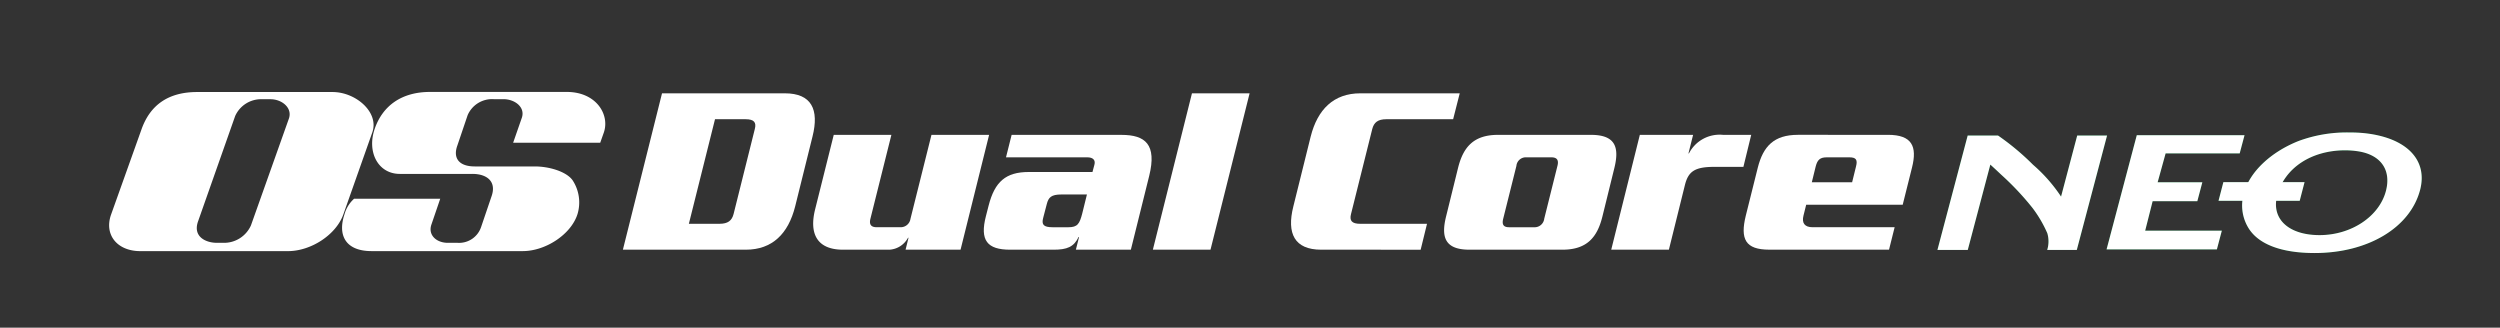<svg id="レイヤー_1" data-name="レイヤー 1" xmlns="http://www.w3.org/2000/svg" viewBox="0 0 412 54"><rect x="0" y="0" width="412" height="54" fill="#333333" stroke="none"/><defs><style>.cls-1{fill:#007c36;}.cls-2{fill:#fff;}</style></defs><path class="cls-1" d="M324.274,22.335h5a41.659,41.659,0,0,1,5.772,4.819,25.624,25.624,0,0,1,4.616,5.244l2.662-10.063h4.92l-4.986,18.849h-4.878a4.748,4.748,0,0,0,.018-2.749,20.4,20.4,0,0,0-2.442-4.167,45.616,45.616,0,0,0-4.805-5.159c-.472-.425-1.168-1.1-2.144-1.984l-3.718,14.059h-5Z"/><path class="cls-1" d="M352.142,22.277H369.9l-.8,3.006H356.893l-1.313,4.756h7.365l-.824,3.117h-7.366l-1.229,4.854h12.633l-.817,3.089H347.163Z"/><path class="cls-1" d="M398.826,31.32C397.176,37.556,390.2,41.7,381.447,41.7c-5.587,0-9.442-1.5-11.027-4.337a7.1,7.1,0,0,1-.63-5.5c.922-3.487,4.375-6.775,8.992-8.617a22.953,22.953,0,0,1,8.3-1.418,24.831,24.831,0,0,1,2.554.114C396.568,22.675,400.145,26.33,398.826,31.32Zm-12.319-6.549c-5.629,0-10.028,2.921-11.227,7.455-1.013,3.828,1.86,6.521,6.988,6.521,5.212,0,9.816-3.062,10.926-7.256.929-3.516-.864-6.039-4.724-6.577A14.438,14.438,0,0,0,386.507,24.771Z"/><polygon class="cls-1" points="378.993 33.087 365.613 33.087 366.412 30.013 379.791 30.013 378.993 33.087"/><path class="cls-2" d="M324.274,22.335h5a41.659,41.659,0,0,1,5.772,4.819,25.624,25.624,0,0,1,4.616,5.244l2.662-10.063h4.92l-4.986,18.849h-4.878a4.748,4.748,0,0,0,.018-2.749,20.4,20.4,0,0,0-2.442-4.167,45.616,45.616,0,0,0-4.805-5.159c-.472-.425-1.168-1.1-2.144-1.984l-3.718,14.059h-5Z"/><path class="cls-2" d="M352.142,22.277H369.9l-.8,3.006H356.893l-1.313,4.756h7.365l-.824,3.117h-7.366l-1.229,4.854h12.633l-.817,3.089H347.163Z"/><path class="cls-2" d="M398.826,31.32C397.176,37.556,390.2,41.7,381.447,41.7c-5.587,0-9.442-1.5-11.027-4.337a7.1,7.1,0,0,1-.63-5.5c.922-3.487,4.375-6.775,8.992-8.617a22.953,22.953,0,0,1,8.3-1.418,24.831,24.831,0,0,1,2.554.114C396.568,22.675,400.145,26.33,398.826,31.32Zm-12.319-6.549c-5.629,0-10.028,2.921-11.227,7.455-1.013,3.828,1.86,6.521,6.988,6.521,5.212,0,9.816-3.062,10.926-7.256.929-3.516-.864-6.039-4.724-6.577A14.438,14.438,0,0,0,386.507,24.771Z"/><polygon class="cls-2" points="378.993 33.087 365.613 33.087 366.412 30.013 379.791 30.013 378.993 33.087"/><path class="cls-2" d="M131.041,34.023c-1.127,4.47-3.745,7.127-8.134,7.127H102.652L109.1,15.379H129.35c4.389,0,5.677,2.658,4.55,7.127Zm-8.174-14.376h-5.034l-4.309,17.235h5.034c1.41,0,2.053-.524,2.336-1.611l3.5-14.013C124.679,20.171,124.276,19.647,122.867,19.647Z"/><path class="cls-2" d="M158.3,41.15h-9.06l.484-1.972h-.081a3.724,3.724,0,0,1-3.061,1.972h-7.65c-4.35,0-5.6-2.7-4.591-6.684l3.06-12.241h9.5l-3.463,13.852c-.2.846.04,1.369,1.047,1.369h3.947a1.616,1.616,0,0,0,1.61-1.369l3.464-13.852h9.5Z"/><path class="cls-2" d="M186.365,41.15h-9.06l.523-2.093h-.08c-.766,1.651-1.933,2.093-4.107,2.093h-7.168c-3.786,0-5.034-1.53-3.987-5.556l.444-1.732c1.006-3.906,2.818-5.516,6.6-5.516h10.51l.322-1.209c.2-.725-.2-1.208-1.168-1.208H165.788l.927-3.7h18.12c3.906,0,5.839,1.57,4.551,6.764Zm-11.436-9.1c-1.691,0-2.134.483-2.416,1.57l-.6,2.3c-.282,1.087.04,1.53,1.57,1.53h2.578c1.53,0,1.852-.564,2.3-2.3l.765-3.1Z"/><path class="cls-2" d="M199.491,41.15h-9.5l6.443-25.771h9.5Z"/><path class="cls-2" d="M239.477,19.647H228.483c-1.409,0-2.053.524-2.335,1.611l-3.5,14.013c-.282,1.087.121,1.611,1.53,1.611h10.993l-1.047,4.268H217.732c-4.389,0-5.718-2.657-4.59-7.127L216,22.506c1.128-4.469,3.786-7.127,8.175-7.127h16.388Z"/><path class="cls-2" d="M264.079,35.674c-.846,3.423-2.537,5.476-6.6,5.476h-15.3c-4.068,0-4.712-2.053-3.866-5.476L240.28,27.7c.846-3.423,2.537-5.476,6.6-5.476h15.3c4.067,0,4.71,2.053,3.865,5.476Zm-8.416-9.745h-4.107a1.553,1.553,0,0,0-1.652,1.409l-2.174,8.7c-.242.967.041,1.41.966,1.41H252.8a1.588,1.588,0,0,0,1.691-1.41l2.175-8.7C256.911,26.372,256.589,25.929,255.663,25.929Z"/><path class="cls-2" d="M287.312,27.5h-4.791c-3.181,0-4.269.725-4.833,2.939L275.031,41.15h-9.5l4.712-18.925h8.779l-.766,3.06h.081a5.68,5.68,0,0,1,5.638-3.06H288.6Z"/><path class="cls-2" d="M313.566,33.741H297.66l-.442,1.772c-.322,1.249.2,1.933,1.489,1.933h13.53l-.925,3.7H291.58c-3.946,0-4.832-1.731-3.866-5.637l1.973-7.893c.886-3.5,2.658-5.395,6.6-5.395H311.15c3.947,0,4.832,1.892,3.947,5.4Zm-8.778-7.812h-3.745c-1.088,0-1.53.4-1.813,1.49l-.643,2.618h6.643l.645-2.618C306.157,26.332,305.875,25.929,304.788,25.929Z"/><path class="cls-2" d="M56.575,35.353c-1.185,3.318-5.293,6.033-9.128,6.033H23.127c-3.835,0-6-2.715-4.818-6.033L23.362,21.2c1.439-3.929,4.413-6.034,9.127-6.034H54.806c3.835,0,7.728,3.356,6.542,6.674Zm-8.969-15.8c.623-1.744-1.117-3.2-3.034-3.2H43.25a4.688,4.688,0,0,0-4.493,2.762L32.643,36.47c-.91,2.549,1.287,3.548,3.106,3.548h1.058a4.856,4.856,0,0,0,4.548-2.87Z"/><path class="cls-2" d="M80.982,32.421,79.3,37.372a3.827,3.827,0,0,1-3.886,2.646H73.8c-1.871,0-3.307-1.278-2.7-3.022l1.45-4.245-14.194,0A5.352,5.352,0,0,0,56.777,35.3c-1.173,3.487.18,6.082,4.46,6.082H86.154c3.74,0,7.947-2.734,9.012-6.078a6.648,6.648,0,0,0-.789-5.575c-.989-1.435-3.833-2.3-6.231-2.3H83.128l-4.877,0c-2.649,0-3.626-1.4-2.877-3.451l1.691-4.993a4.382,4.382,0,0,1,4.323-2.64h1.588c1.87,0,3.626,1.331,3.018,3.076l-1.429,4.105,14.351,0,.607-1.722c.98-2.91-1.242-6.653-6.126-6.653H70.859c-4.6,0-7.763,2.21-9.1,6.055s.553,7.453,4.124,7.453H77.822C80.256,28.65,81.9,29.921,80.982,32.421Z"/></svg>